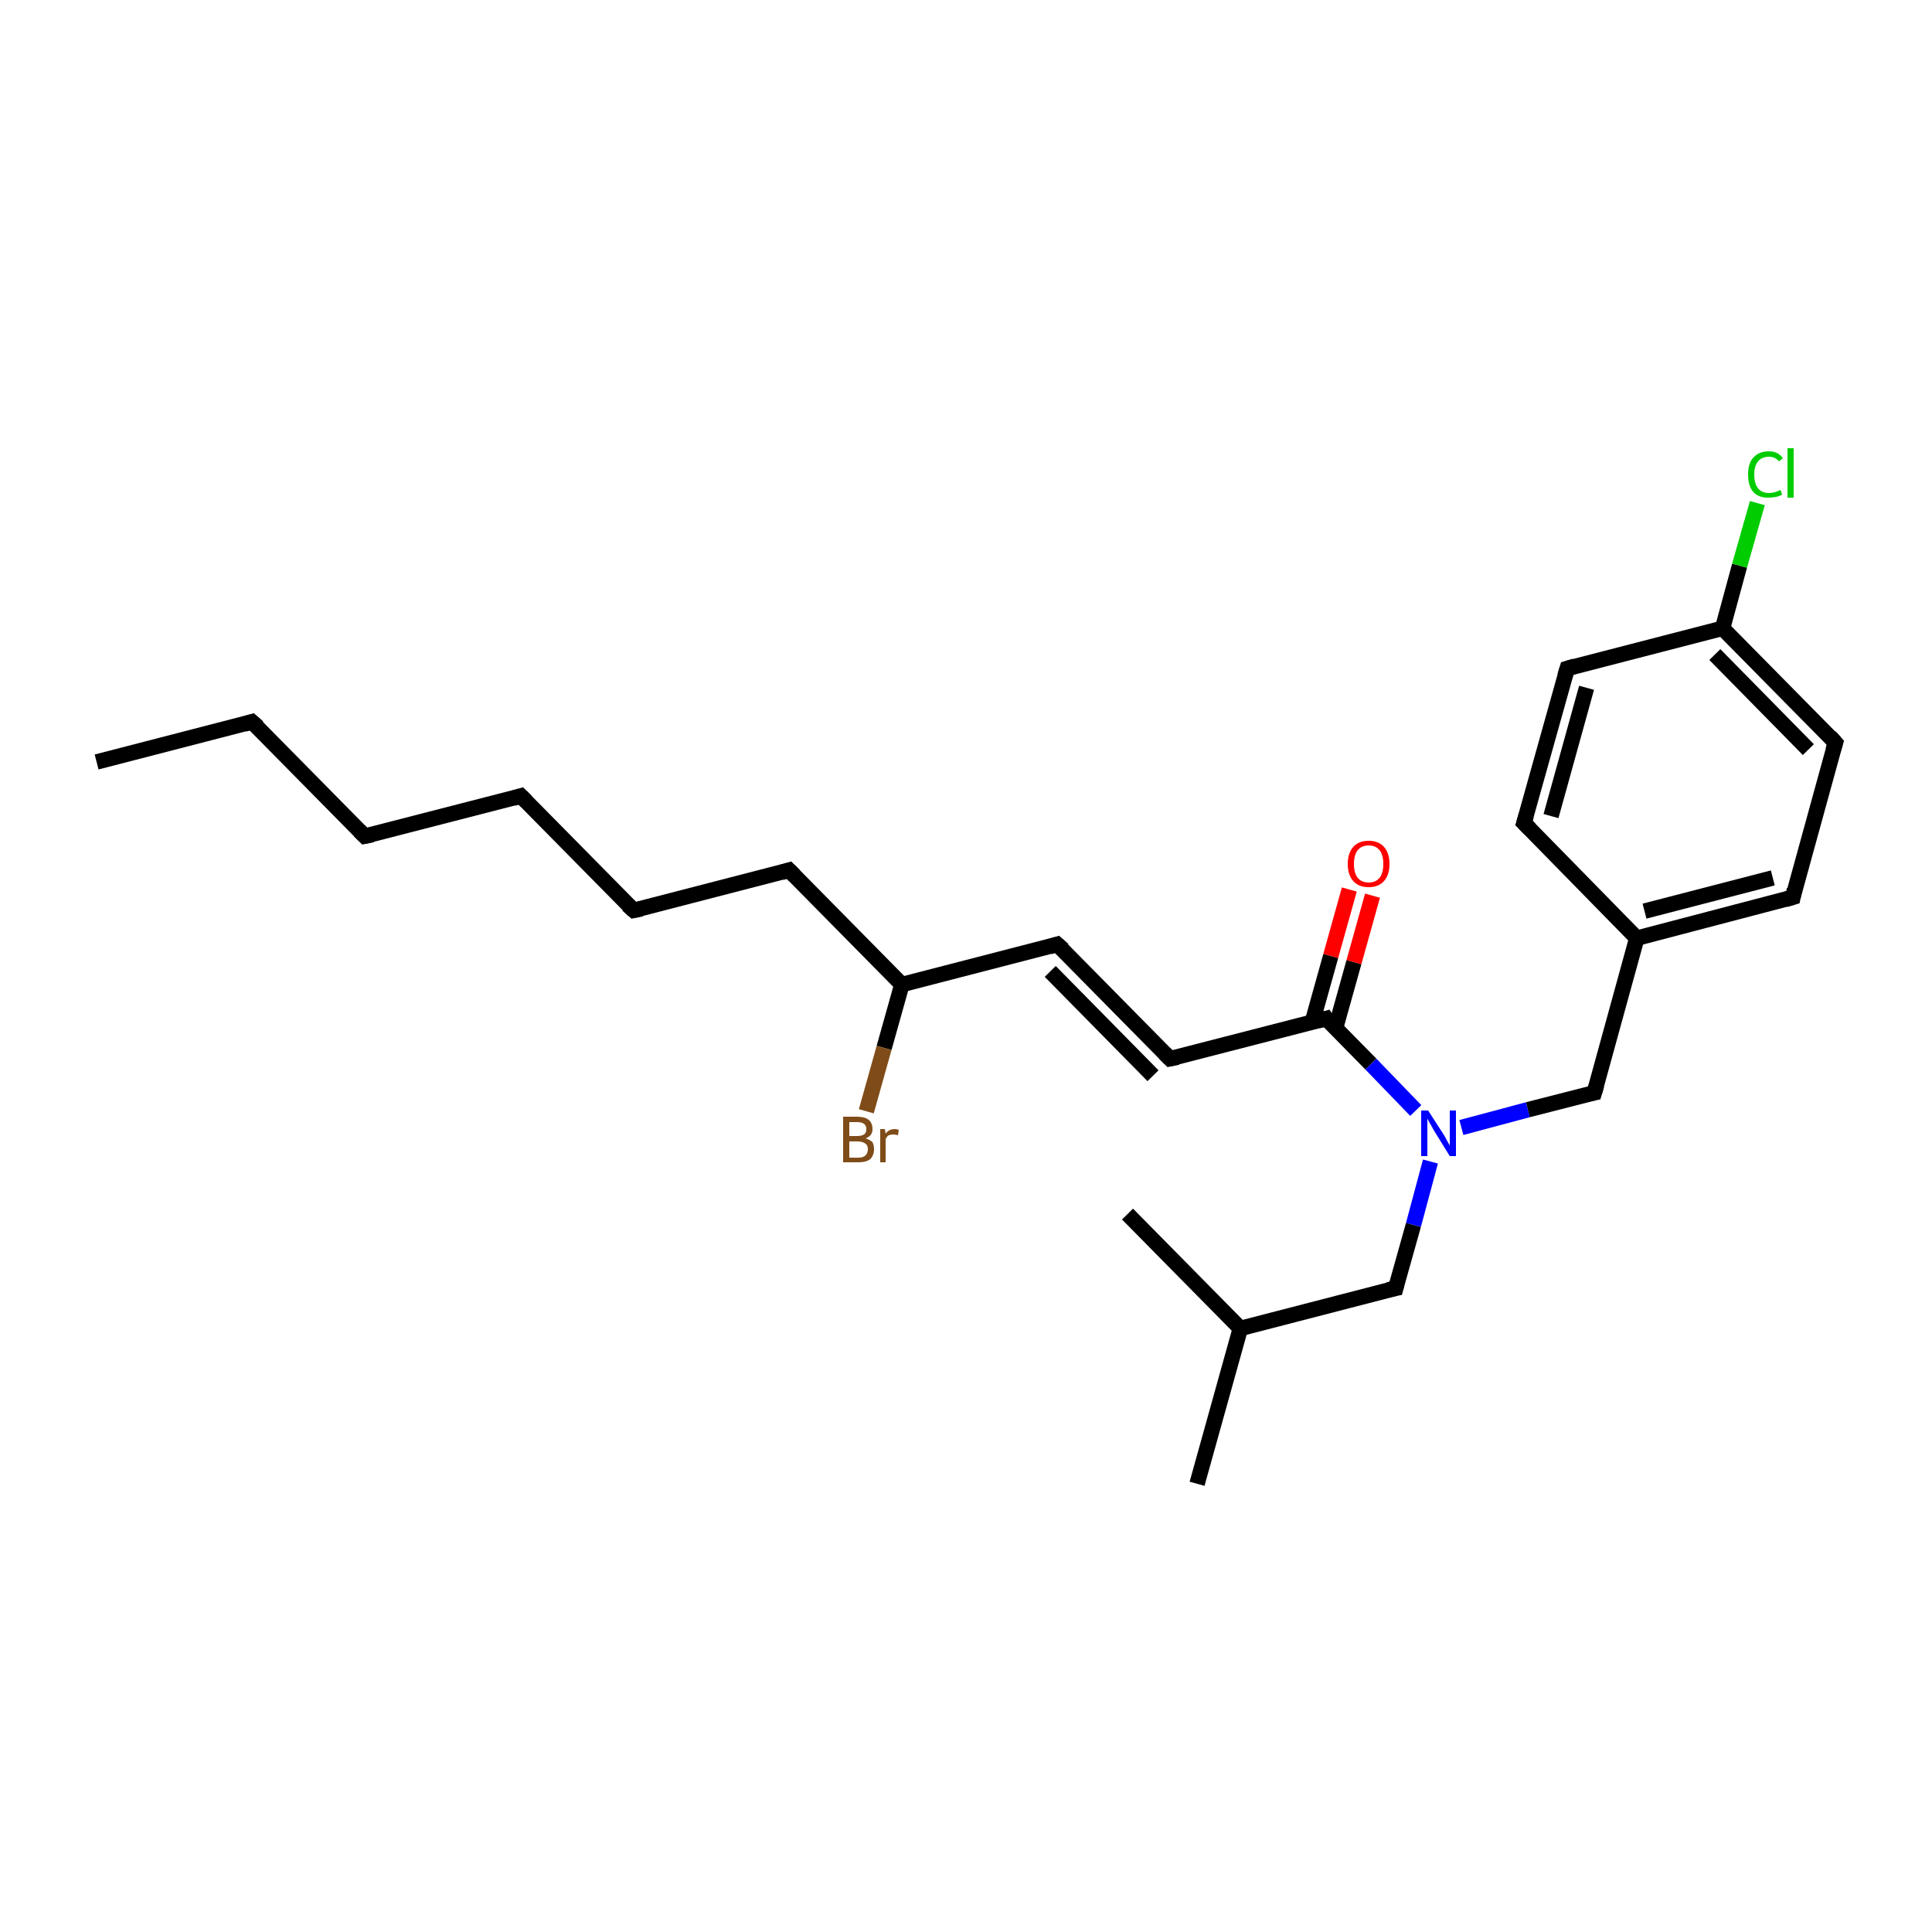 <?xml version='1.0' encoding='iso-8859-1'?>
<svg version='1.1' baseProfile='full'
              xmlns='http://www.w3.org/2000/svg'
                      xmlns:rdkit='http://www.rdkit.org/xml'
                      xmlns:xlink='http://www.w3.org/1999/xlink'
                  xml:space='preserve'
width='250px' height='250px' viewBox='0 0 250 250'>
<!-- END OF HEADER -->
<rect style='opacity:1.0;fill:#FFFFFF;stroke:none' width='250.0' height='250.0' x='0.0' y='0.0'> </rect>
<path class='bond-0 atom-0 atom-3' d='M 12.5,98.6 L 32.6,93.4' style='fill:none;fill-rule:evenodd;stroke:#000000;stroke-width:2.0px;stroke-linecap:butt;stroke-linejoin:miter;stroke-opacity:1' />
<path class='bond-1 atom-1 atom-16' d='M 154.9,192.0 L 160.5,171.9' style='fill:none;fill-rule:evenodd;stroke:#000000;stroke-width:2.0px;stroke-linecap:butt;stroke-linejoin:miter;stroke-opacity:1' />
<path class='bond-2 atom-2 atom-16' d='M 145.9,157.1 L 160.5,171.9' style='fill:none;fill-rule:evenodd;stroke:#000000;stroke-width:2.0px;stroke-linecap:butt;stroke-linejoin:miter;stroke-opacity:1' />
<path class='bond-3 atom-3 atom-4' d='M 32.6,93.4 L 47.2,108.2' style='fill:none;fill-rule:evenodd;stroke:#000000;stroke-width:2.0px;stroke-linecap:butt;stroke-linejoin:miter;stroke-opacity:1' />
<path class='bond-4 atom-4 atom-5' d='M 47.2,108.2 L 67.4,103.0' style='fill:none;fill-rule:evenodd;stroke:#000000;stroke-width:2.0px;stroke-linecap:butt;stroke-linejoin:miter;stroke-opacity:1' />
<path class='bond-5 atom-5 atom-6' d='M 67.4,103.0 L 82.0,117.8' style='fill:none;fill-rule:evenodd;stroke:#000000;stroke-width:2.0px;stroke-linecap:butt;stroke-linejoin:miter;stroke-opacity:1' />
<path class='bond-6 atom-6 atom-7' d='M 82.0,117.8 L 102.1,112.6' style='fill:none;fill-rule:evenodd;stroke:#000000;stroke-width:2.0px;stroke-linecap:butt;stroke-linejoin:miter;stroke-opacity:1' />
<path class='bond-7 atom-7 atom-18' d='M 102.1,112.6 L 116.7,127.4' style='fill:none;fill-rule:evenodd;stroke:#000000;stroke-width:2.0px;stroke-linecap:butt;stroke-linejoin:miter;stroke-opacity:1' />
<path class='bond-8 atom-8 atom-11' d='M 197.2,106.5 L 202.8,86.5' style='fill:none;fill-rule:evenodd;stroke:#000000;stroke-width:2.0px;stroke-linecap:butt;stroke-linejoin:miter;stroke-opacity:1' />
<path class='bond-8 atom-8 atom-11' d='M 200.7,105.6 L 205.3,89.0' style='fill:none;fill-rule:evenodd;stroke:#000000;stroke-width:2.0px;stroke-linecap:butt;stroke-linejoin:miter;stroke-opacity:1' />
<path class='bond-9 atom-8 atom-17' d='M 197.2,106.5 L 211.8,121.4' style='fill:none;fill-rule:evenodd;stroke:#000000;stroke-width:2.0px;stroke-linecap:butt;stroke-linejoin:miter;stroke-opacity:1' />
<path class='bond-10 atom-9 atom-12' d='M 232.0,116.1 L 237.5,96.1' style='fill:none;fill-rule:evenodd;stroke:#000000;stroke-width:2.0px;stroke-linecap:butt;stroke-linejoin:miter;stroke-opacity:1' />
<path class='bond-11 atom-9 atom-17' d='M 232.0,116.1 L 211.8,121.4' style='fill:none;fill-rule:evenodd;stroke:#000000;stroke-width:2.0px;stroke-linecap:butt;stroke-linejoin:miter;stroke-opacity:1' />
<path class='bond-11 atom-9 atom-17' d='M 229.4,113.6 L 212.8,117.9' style='fill:none;fill-rule:evenodd;stroke:#000000;stroke-width:2.0px;stroke-linecap:butt;stroke-linejoin:miter;stroke-opacity:1' />
<path class='bond-12 atom-10 atom-13' d='M 136.8,122.2 L 151.4,137.0' style='fill:none;fill-rule:evenodd;stroke:#000000;stroke-width:2.0px;stroke-linecap:butt;stroke-linejoin:miter;stroke-opacity:1' />
<path class='bond-12 atom-10 atom-13' d='M 135.9,125.7 L 149.2,139.2' style='fill:none;fill-rule:evenodd;stroke:#000000;stroke-width:2.0px;stroke-linecap:butt;stroke-linejoin:miter;stroke-opacity:1' />
<path class='bond-13 atom-10 atom-18' d='M 136.8,122.2 L 116.7,127.4' style='fill:none;fill-rule:evenodd;stroke:#000000;stroke-width:2.0px;stroke-linecap:butt;stroke-linejoin:miter;stroke-opacity:1' />
<path class='bond-14 atom-11 atom-19' d='M 202.8,86.5 L 222.9,81.3' style='fill:none;fill-rule:evenodd;stroke:#000000;stroke-width:2.0px;stroke-linecap:butt;stroke-linejoin:miter;stroke-opacity:1' />
<path class='bond-15 atom-12 atom-19' d='M 237.5,96.1 L 222.9,81.3' style='fill:none;fill-rule:evenodd;stroke:#000000;stroke-width:2.0px;stroke-linecap:butt;stroke-linejoin:miter;stroke-opacity:1' />
<path class='bond-15 atom-12 atom-19' d='M 234.0,97.0 L 221.9,84.7' style='fill:none;fill-rule:evenodd;stroke:#000000;stroke-width:2.0px;stroke-linecap:butt;stroke-linejoin:miter;stroke-opacity:1' />
<path class='bond-16 atom-13 atom-20' d='M 151.4,137.0 L 171.6,131.8' style='fill:none;fill-rule:evenodd;stroke:#000000;stroke-width:2.0px;stroke-linecap:butt;stroke-linejoin:miter;stroke-opacity:1' />
<path class='bond-17 atom-14 atom-16' d='M 180.6,166.7 L 160.5,171.9' style='fill:none;fill-rule:evenodd;stroke:#000000;stroke-width:2.0px;stroke-linecap:butt;stroke-linejoin:miter;stroke-opacity:1' />
<path class='bond-18 atom-14 atom-23' d='M 180.6,166.7 L 182.9,158.5' style='fill:none;fill-rule:evenodd;stroke:#000000;stroke-width:2.0px;stroke-linecap:butt;stroke-linejoin:miter;stroke-opacity:1' />
<path class='bond-18 atom-14 atom-23' d='M 182.9,158.5 L 185.1,150.3' style='fill:none;fill-rule:evenodd;stroke:#0000FF;stroke-width:2.0px;stroke-linecap:butt;stroke-linejoin:miter;stroke-opacity:1' />
<path class='bond-19 atom-15 atom-17' d='M 206.3,141.4 L 211.8,121.4' style='fill:none;fill-rule:evenodd;stroke:#000000;stroke-width:2.0px;stroke-linecap:butt;stroke-linejoin:miter;stroke-opacity:1' />
<path class='bond-20 atom-15 atom-23' d='M 206.3,141.4 L 197.7,143.6' style='fill:none;fill-rule:evenodd;stroke:#000000;stroke-width:2.0px;stroke-linecap:butt;stroke-linejoin:miter;stroke-opacity:1' />
<path class='bond-20 atom-15 atom-23' d='M 197.7,143.6 L 189.1,145.9' style='fill:none;fill-rule:evenodd;stroke:#0000FF;stroke-width:2.0px;stroke-linecap:butt;stroke-linejoin:miter;stroke-opacity:1' />
<path class='bond-21 atom-18 atom-21' d='M 116.7,127.4 L 114.4,135.6' style='fill:none;fill-rule:evenodd;stroke:#000000;stroke-width:2.0px;stroke-linecap:butt;stroke-linejoin:miter;stroke-opacity:1' />
<path class='bond-21 atom-18 atom-21' d='M 114.4,135.6 L 112.1,143.8' style='fill:none;fill-rule:evenodd;stroke:#7F4C19;stroke-width:2.0px;stroke-linecap:butt;stroke-linejoin:miter;stroke-opacity:1' />
<path class='bond-22 atom-19 atom-22' d='M 222.9,81.3 L 225.1,73.2' style='fill:none;fill-rule:evenodd;stroke:#000000;stroke-width:2.0px;stroke-linecap:butt;stroke-linejoin:miter;stroke-opacity:1' />
<path class='bond-22 atom-19 atom-22' d='M 225.1,73.2 L 227.4,65.1' style='fill:none;fill-rule:evenodd;stroke:#00CC00;stroke-width:2.0px;stroke-linecap:butt;stroke-linejoin:miter;stroke-opacity:1' />
<path class='bond-23 atom-20 atom-23' d='M 171.6,131.8 L 177.4,137.7' style='fill:none;fill-rule:evenodd;stroke:#000000;stroke-width:2.0px;stroke-linecap:butt;stroke-linejoin:miter;stroke-opacity:1' />
<path class='bond-23 atom-20 atom-23' d='M 177.4,137.7 L 183.2,143.7' style='fill:none;fill-rule:evenodd;stroke:#0000FF;stroke-width:2.0px;stroke-linecap:butt;stroke-linejoin:miter;stroke-opacity:1' />
<path class='bond-24 atom-20 atom-24' d='M 172.8,133.1 L 175.2,124.5' style='fill:none;fill-rule:evenodd;stroke:#000000;stroke-width:2.0px;stroke-linecap:butt;stroke-linejoin:miter;stroke-opacity:1' />
<path class='bond-24 atom-20 atom-24' d='M 175.2,124.5 L 177.6,115.9' style='fill:none;fill-rule:evenodd;stroke:#FF0000;stroke-width:2.0px;stroke-linecap:butt;stroke-linejoin:miter;stroke-opacity:1' />
<path class='bond-24 atom-20 atom-24' d='M 169.8,132.3 L 172.2,123.7' style='fill:none;fill-rule:evenodd;stroke:#000000;stroke-width:2.0px;stroke-linecap:butt;stroke-linejoin:miter;stroke-opacity:1' />
<path class='bond-24 atom-20 atom-24' d='M 172.2,123.7 L 174.6,115.1' style='fill:none;fill-rule:evenodd;stroke:#FF0000;stroke-width:2.0px;stroke-linecap:butt;stroke-linejoin:miter;stroke-opacity:1' />
<path d='M 31.6,93.7 L 32.6,93.4 L 33.4,94.1' style='fill:none;stroke:#000000;stroke-width:2.0px;stroke-linecap:butt;stroke-linejoin:miter;stroke-opacity:1;' />
<path d='M 46.5,107.5 L 47.2,108.2 L 48.2,108.0' style='fill:none;stroke:#000000;stroke-width:2.0px;stroke-linecap:butt;stroke-linejoin:miter;stroke-opacity:1;' />
<path d='M 66.4,103.3 L 67.4,103.0 L 68.1,103.7' style='fill:none;stroke:#000000;stroke-width:2.0px;stroke-linecap:butt;stroke-linejoin:miter;stroke-opacity:1;' />
<path d='M 81.2,117.1 L 82.0,117.8 L 83.0,117.6' style='fill:none;stroke:#000000;stroke-width:2.0px;stroke-linecap:butt;stroke-linejoin:miter;stroke-opacity:1;' />
<path d='M 101.1,112.9 L 102.1,112.6 L 102.8,113.3' style='fill:none;stroke:#000000;stroke-width:2.0px;stroke-linecap:butt;stroke-linejoin:miter;stroke-opacity:1;' />
<path d='M 197.5,105.5 L 197.2,106.5 L 198.0,107.3' style='fill:none;stroke:#000000;stroke-width:2.0px;stroke-linecap:butt;stroke-linejoin:miter;stroke-opacity:1;' />
<path d='M 232.2,115.1 L 232.0,116.1 L 231.0,116.4' style='fill:none;stroke:#000000;stroke-width:2.0px;stroke-linecap:butt;stroke-linejoin:miter;stroke-opacity:1;' />
<path d='M 137.6,122.9 L 136.8,122.2 L 135.8,122.5' style='fill:none;stroke:#000000;stroke-width:2.0px;stroke-linecap:butt;stroke-linejoin:miter;stroke-opacity:1;' />
<path d='M 202.5,87.5 L 202.8,86.5 L 203.8,86.2' style='fill:none;stroke:#000000;stroke-width:2.0px;stroke-linecap:butt;stroke-linejoin:miter;stroke-opacity:1;' />
<path d='M 237.2,97.1 L 237.5,96.1 L 236.8,95.3' style='fill:none;stroke:#000000;stroke-width:2.0px;stroke-linecap:butt;stroke-linejoin:miter;stroke-opacity:1;' />
<path d='M 150.7,136.3 L 151.4,137.0 L 152.4,136.8' style='fill:none;stroke:#000000;stroke-width:2.0px;stroke-linecap:butt;stroke-linejoin:miter;stroke-opacity:1;' />
<path d='M 179.6,166.9 L 180.6,166.7 L 180.7,166.3' style='fill:none;stroke:#000000;stroke-width:2.0px;stroke-linecap:butt;stroke-linejoin:miter;stroke-opacity:1;' />
<path d='M 206.6,140.4 L 206.3,141.4 L 205.8,141.5' style='fill:none;stroke:#000000;stroke-width:2.0px;stroke-linecap:butt;stroke-linejoin:miter;stroke-opacity:1;' />
<path d='M 170.5,132.1 L 171.6,131.8 L 171.8,132.1' style='fill:none;stroke:#000000;stroke-width:2.0px;stroke-linecap:butt;stroke-linejoin:miter;stroke-opacity:1;' />
<path class='atom-21' d='M 112.0 147.3
Q 112.6 147.5, 112.9 147.8
Q 113.1 148.2, 113.1 148.7
Q 113.1 149.5, 112.6 150.0
Q 112.1 150.4, 111.1 150.4
L 109.1 150.4
L 109.1 144.5
L 110.9 144.5
Q 111.9 144.5, 112.4 144.9
Q 112.9 145.3, 112.9 146.1
Q 112.9 147.0, 112.0 147.3
M 109.9 145.2
L 109.9 147.0
L 110.9 147.0
Q 111.5 147.0, 111.8 146.8
Q 112.1 146.6, 112.1 146.1
Q 112.1 145.2, 110.9 145.2
L 109.9 145.2
M 111.1 149.8
Q 111.7 149.8, 112.0 149.5
Q 112.3 149.2, 112.3 148.7
Q 112.3 148.2, 112.0 148.0
Q 111.6 147.7, 111.0 147.7
L 109.9 147.7
L 109.9 149.8
L 111.1 149.8
' fill='#7F4C19'/>
<path class='atom-21' d='M 114.5 146.1
L 114.6 146.7
Q 115.0 146.1, 115.8 146.1
Q 116.0 146.1, 116.3 146.2
L 116.2 146.9
Q 115.8 146.8, 115.6 146.8
Q 115.3 146.8, 115.0 146.9
Q 114.8 147.0, 114.6 147.4
L 114.6 150.4
L 113.9 150.4
L 113.9 146.1
L 114.5 146.1
' fill='#7F4C19'/>
<path class='atom-22' d='M 226.2 61.4
Q 226.2 59.9, 226.9 59.2
Q 227.6 58.4, 228.9 58.4
Q 230.1 58.4, 230.7 59.3
L 230.2 59.7
Q 229.7 59.1, 228.9 59.1
Q 228.0 59.1, 227.5 59.7
Q 227.0 60.3, 227.0 61.4
Q 227.0 62.6, 227.5 63.2
Q 228.0 63.8, 228.9 63.8
Q 229.6 63.8, 230.4 63.4
L 230.6 64.0
Q 230.3 64.2, 229.8 64.3
Q 229.3 64.4, 228.8 64.4
Q 227.6 64.4, 226.9 63.7
Q 226.2 62.9, 226.2 61.4
' fill='#00CC00'/>
<path class='atom-22' d='M 231.3 58.0
L 232.1 58.0
L 232.1 64.4
L 231.3 64.4
L 231.3 58.0
' fill='#00CC00'/>
<path class='atom-23' d='M 184.8 143.7
L 186.8 146.8
Q 187.0 147.1, 187.3 147.7
Q 187.6 148.2, 187.6 148.3
L 187.6 143.7
L 188.4 143.7
L 188.4 149.6
L 187.6 149.6
L 185.5 146.2
Q 185.3 145.8, 185.0 145.3
Q 184.7 144.8, 184.7 144.7
L 184.7 149.6
L 183.9 149.6
L 183.9 143.7
L 184.8 143.7
' fill='#0000FF'/>
<path class='atom-24' d='M 174.4 111.8
Q 174.4 110.4, 175.1 109.6
Q 175.8 108.8, 177.1 108.8
Q 178.4 108.8, 179.1 109.6
Q 179.8 110.4, 179.8 111.8
Q 179.8 113.2, 179.1 114.0
Q 178.4 114.8, 177.1 114.8
Q 175.8 114.8, 175.1 114.0
Q 174.4 113.2, 174.4 111.8
M 177.1 114.2
Q 178.0 114.2, 178.5 113.6
Q 179.0 113.0, 179.0 111.8
Q 179.0 110.6, 178.5 110.0
Q 178.0 109.4, 177.1 109.4
Q 176.2 109.4, 175.7 110.0
Q 175.2 110.6, 175.2 111.8
Q 175.2 113.0, 175.7 113.6
Q 176.2 114.2, 177.1 114.2
' fill='#FF0000'/>
</svg>
